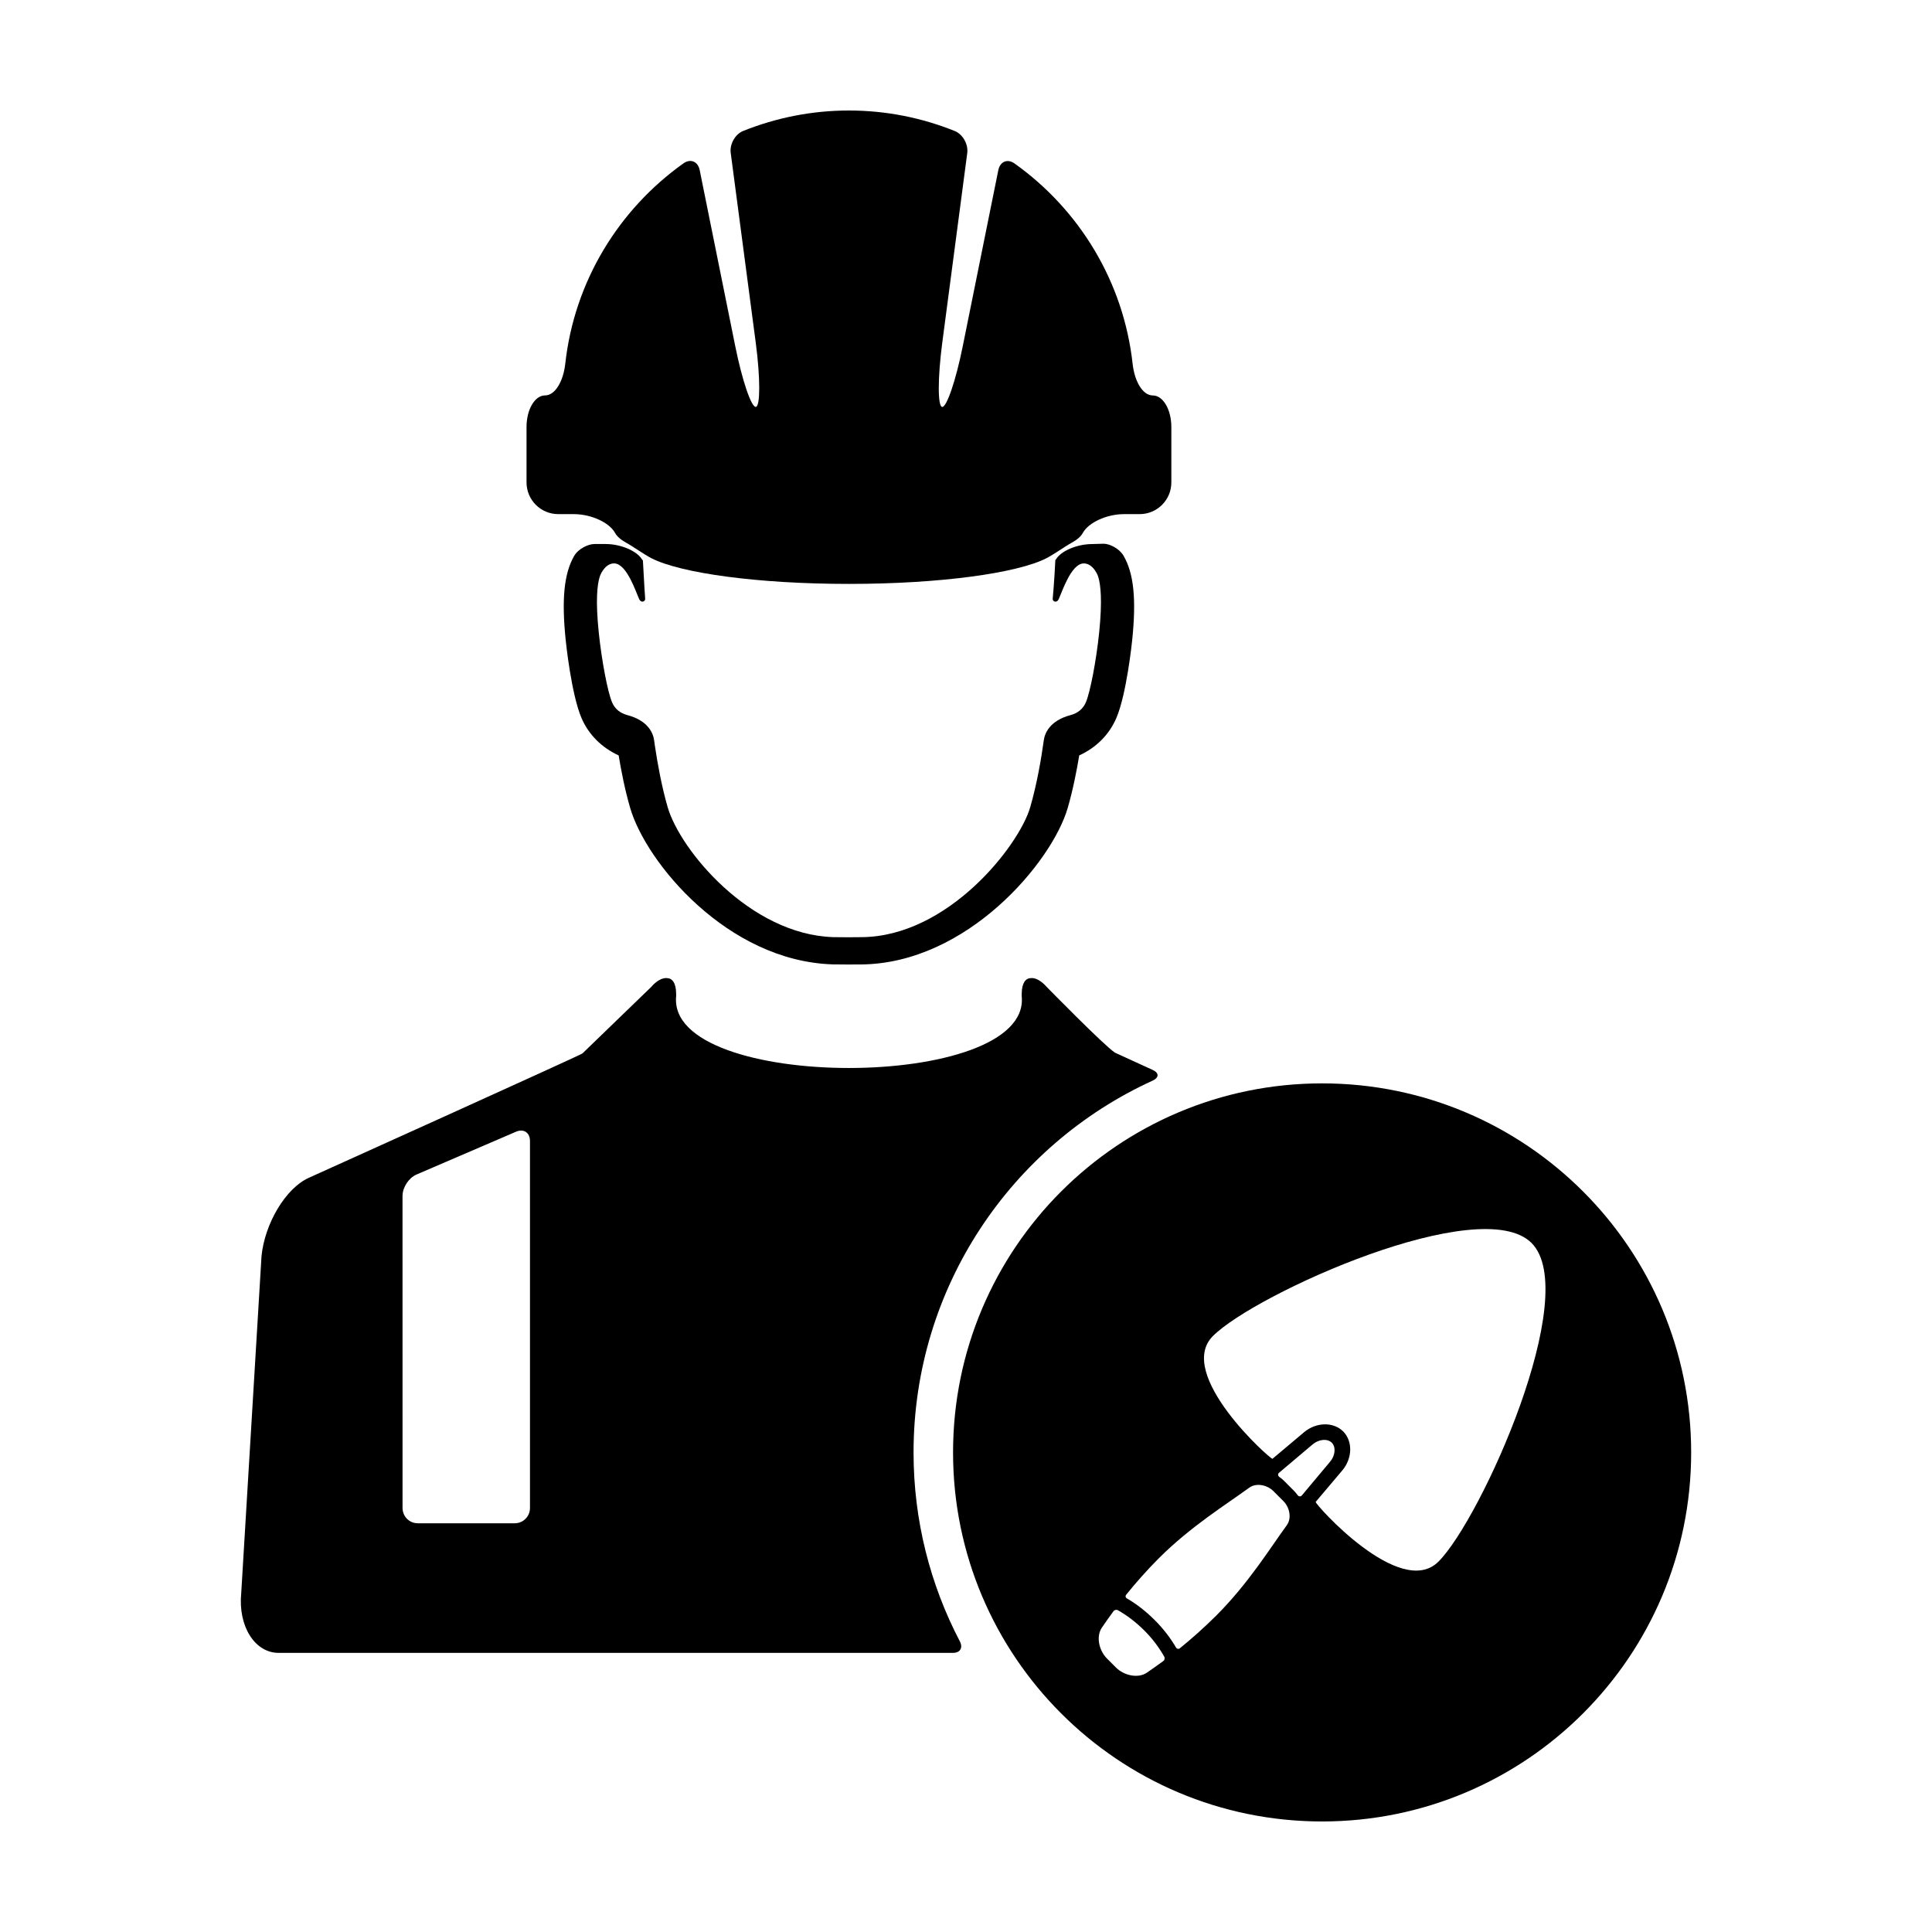 <?xml version="1.0" encoding="UTF-8"?>
<!-- Uploaded to: ICON Repo, www.svgrepo.com, Generator: ICON Repo Mixer Tools -->
<svg fill="#000000" width="800px" height="800px" version="1.1" viewBox="144 144 512 512" xmlns="http://www.w3.org/2000/svg">
 <g>
  <path d="m396.57 528.91c0 54.023 43.781 97.797 97.797 97.797 54.02 0 97.809-43.777 97.809-97.801 0-54.004-43.785-97.801-97.809-97.801-54.023 0.004-97.797 43.801-97.797 97.805zm91.285 11.273c-0.309-0.395-0.637-0.82-1.012-1.18l-2.574-2.586c-0.395-0.383-0.785-0.715-1.199-0.988-0.449-0.336-0.484-0.816-0.07-1.164l8.867-7.492c1.656-1.387 3.914-1.582 5.066-0.449 1.148 1.152 0.938 3.438-0.457 5.059l-7.461 8.906c-0.34 0.398-0.859 0.344-1.16-0.105zm-22.422-42.117c11.25-11.273 70.973-38.113 84.438-24.668 13.469 13.492-13.34 73.137-24.668 84.449-10.133 10.133-32.867-15.391-32.531-15.828l7.043-8.332c2.715-3.211 2.816-7.766 0.227-10.359-2.594-2.562-7.125-2.473-10.34 0.215l-8.375 7.047c-0.395 0.34-25.895-22.426-15.793-32.523zm-22.984 68.555c2.465-3.055 5.359-6.363 8.672-9.688 8.523-8.484 17.707-14.133 23.961-18.691 1.75-1.273 4.629-0.836 6.418 0.945l2.586 2.594c1.777 1.777 2.223 4.648 0.941 6.402-4.551 6.262-10.203 15.453-18.703 23.961-3.301 3.289-6.613 6.207-9.668 8.68-0.332 0.262-0.777 0.156-0.992-0.203-1.5-2.574-3.426-5.082-5.691-7.32-2.262-2.262-4.734-4.191-7.316-5.699-0.387-0.207-0.469-0.641-0.207-0.98zm-6.457 8.746c0.84-1.238 1.875-2.731 3.098-4.379 0.242-0.344 0.762-0.469 1.152-0.266 2.445 1.371 4.805 3.184 6.977 5.336 2.16 2.156 3.949 4.539 5.324 6.984 0.211 0.371 0.09 0.91-0.258 1.152-1.641 1.203-3.133 2.242-4.375 3.094-2.242 1.527-5.961 0.836-8.191-1.402l-2.328-2.332c-2.234-2.234-2.922-5.941-1.398-8.188z"/>
  <path d="m306.88 293.31c3.285 0.227 5.613 7.531 6.508 9.457 0.543 1.168 1.684 0.621 1.586-0.145 0 0-0.316-4.414-0.598-10.105-0.074-0.09-0.195-0.176-0.25-0.281-1.309-2.203-5.543-4.066-9.648-4.066h-2.957c-1.637 0-4.281 1.258-5.379 3.176-2.711 4.758-3.324 11.609-2.223 22.305 0.055 0.59 1.48 14.273 4.172 20.598 1.879 4.398 5.352 7.879 9.859 9.941 0.645 3.906 1.637 9.078 3.059 13.941 4.188 14.391 25.699 40.543 53.656 41.438 0.707 0.023 2.316 0.031 3.926 0.031l3.652-0.012c28.074-0.273 50.539-27.125 54.707-41.457 1.414-4.875 2.414-10.035 3.055-13.941 4.516-2.055 7.981-5.543 9.855-9.949 2.691-6.312 4.121-19.996 4.18-20.582 1.109-10.777 0.465-17.652-2.301-22.406-1.113-1.91-3.742-3.199-5.356-3.16-1.457 0.035-2.918 0.086-2.918 0.086-4.102 0-8.34 1.863-9.633 4.066-0.039 0.059-0.117 0.109-0.156 0.172-0.273 5.769-0.695 10.211-0.695 10.211-0.102 0.766 1.047 1.32 1.586 0.145 0.902-1.926 3.234-9.23 6.504-9.457 2.207-0.117 3.602 2.352 3.981 3.578 0.625 2.055 1.113 6.16 0.238 14.727-0.766 7.426-2.352 15.73-3.523 18.5-0.734 1.727-2.109 2.867-4.074 3.391-5.57 1.496-6.828 4.852-7.082 6.695-0.645 4.68-1.805 11.566-3.602 17.738-2.969 10.195-21.719 34.199-44.605 34.41-1.133 0.031-6.195 0.047-7.586-0.004-22.113-0.699-40.578-23.102-43.871-34.406-1.594-5.492-2.684-11.551-3.367-16.121-0.086-0.555-0.16-1.109-0.23-1.617-0.246-1.844-1.5-5.199-7.074-6.695-1.977-0.523-3.34-1.664-4.074-3.391-1.18-2.769-2.754-11.074-3.527-18.5-0.883-8.566-0.395-12.672 0.238-14.727 0.371-1.23 1.773-3.703 3.969-3.582z"/>
  <path d="m291.95 280.25h4.117c4.644 0 9.426 2.258 10.902 4.938 0.527 0.984 1.578 1.859 2.891 2.594 1.898 1.039 4.695 3.078 6.75 4.141 7.707 3.969 28.227 6.82 52.367 6.82 24.137 0 44.652-2.852 52.359-6.82 2.062-1.062 4.856-3.102 6.758-4.141 1.324-0.734 2.363-1.605 2.891-2.594 1.477-2.68 6.258-4.938 10.902-4.938h4.121c4.648 0 8.41-3.758 8.41-8.398v-14.672c0-4.641-2.195-8.379-4.906-8.379-2.699 0-4.852-3.773-5.356-8.383-2.418-21.887-14.219-40.93-31.285-53.086-1.891-1.355-3.856-0.504-4.309 1.77l-9.422 46.645c-1.824 9.098-4.289 16.289-5.477 16.098-1.188-0.211-1.164-7.805 0.039-16.977l6.629-50.305c0.301-2.301-1.148-4.957-3.301-5.836-8.676-3.492-18.129-5.438-28.055-5.438-9.906 0-19.352 1.945-28.023 5.414-2.152 0.863-3.613 3.531-3.305 5.828l6.637 50.32c1.211 9.176 1.223 16.766 0.035 16.977-1.188 0.191-3.648-7.004-5.473-16.098l-9.422-46.652c-0.457-2.266-2.418-3.125-4.312-1.777-17.086 12.168-28.898 31.207-31.312 53.105-0.516 4.609-2.66 8.383-5.359 8.383-2.711 0-4.906 3.738-4.906 8.379v14.672c0 4.652 3.766 8.41 8.414 8.41z"/>
  <path d="m217.85 582.03h178.69c1.93 0 2.719-1.367 1.824-3.066-7.824-14.969-12.262-31.98-12.262-50.047 0-43.75 25.965-81.457 63.34-98.531 1.754-0.805 1.777-2.055 0.02-2.852-6.019-2.754-9.969-4.555-9.98-4.566-2.828-1.828-18.043-17.367-18.043-17.367-1.367-1.586-2.992-2.551-4.273-2.394-1.355 0.051-2.379 1.238-2.402 4.188v0.609c2.57 25.367-94.141 25.367-91.574 0v-0.609c-0.02-2.941-1.047-4.137-2.402-4.188-1.285-0.156-2.902 0.805-4.262 2.394 0 0-18.133 17.527-18.184 17.582-1.199 0.766-72.539 32.965-72.539 32.965-6.035 2.715-11.637 12.004-12.5 20.762l-5.375 89.281c-0.863 8.746 3.578 15.84 9.926 15.84zm32.828-121.13c0-2.231 1.652-4.762 3.699-5.637l26.375-11.348c2.039-0.875 3.699 0.238 3.699 2.469v97.242c0 2.242-1.797 4.055-4.019 4.055h-25.734c-2.223 0-4.019-1.809-4.019-4.055l-0.008-82.727z"/>
 </g>
</svg>